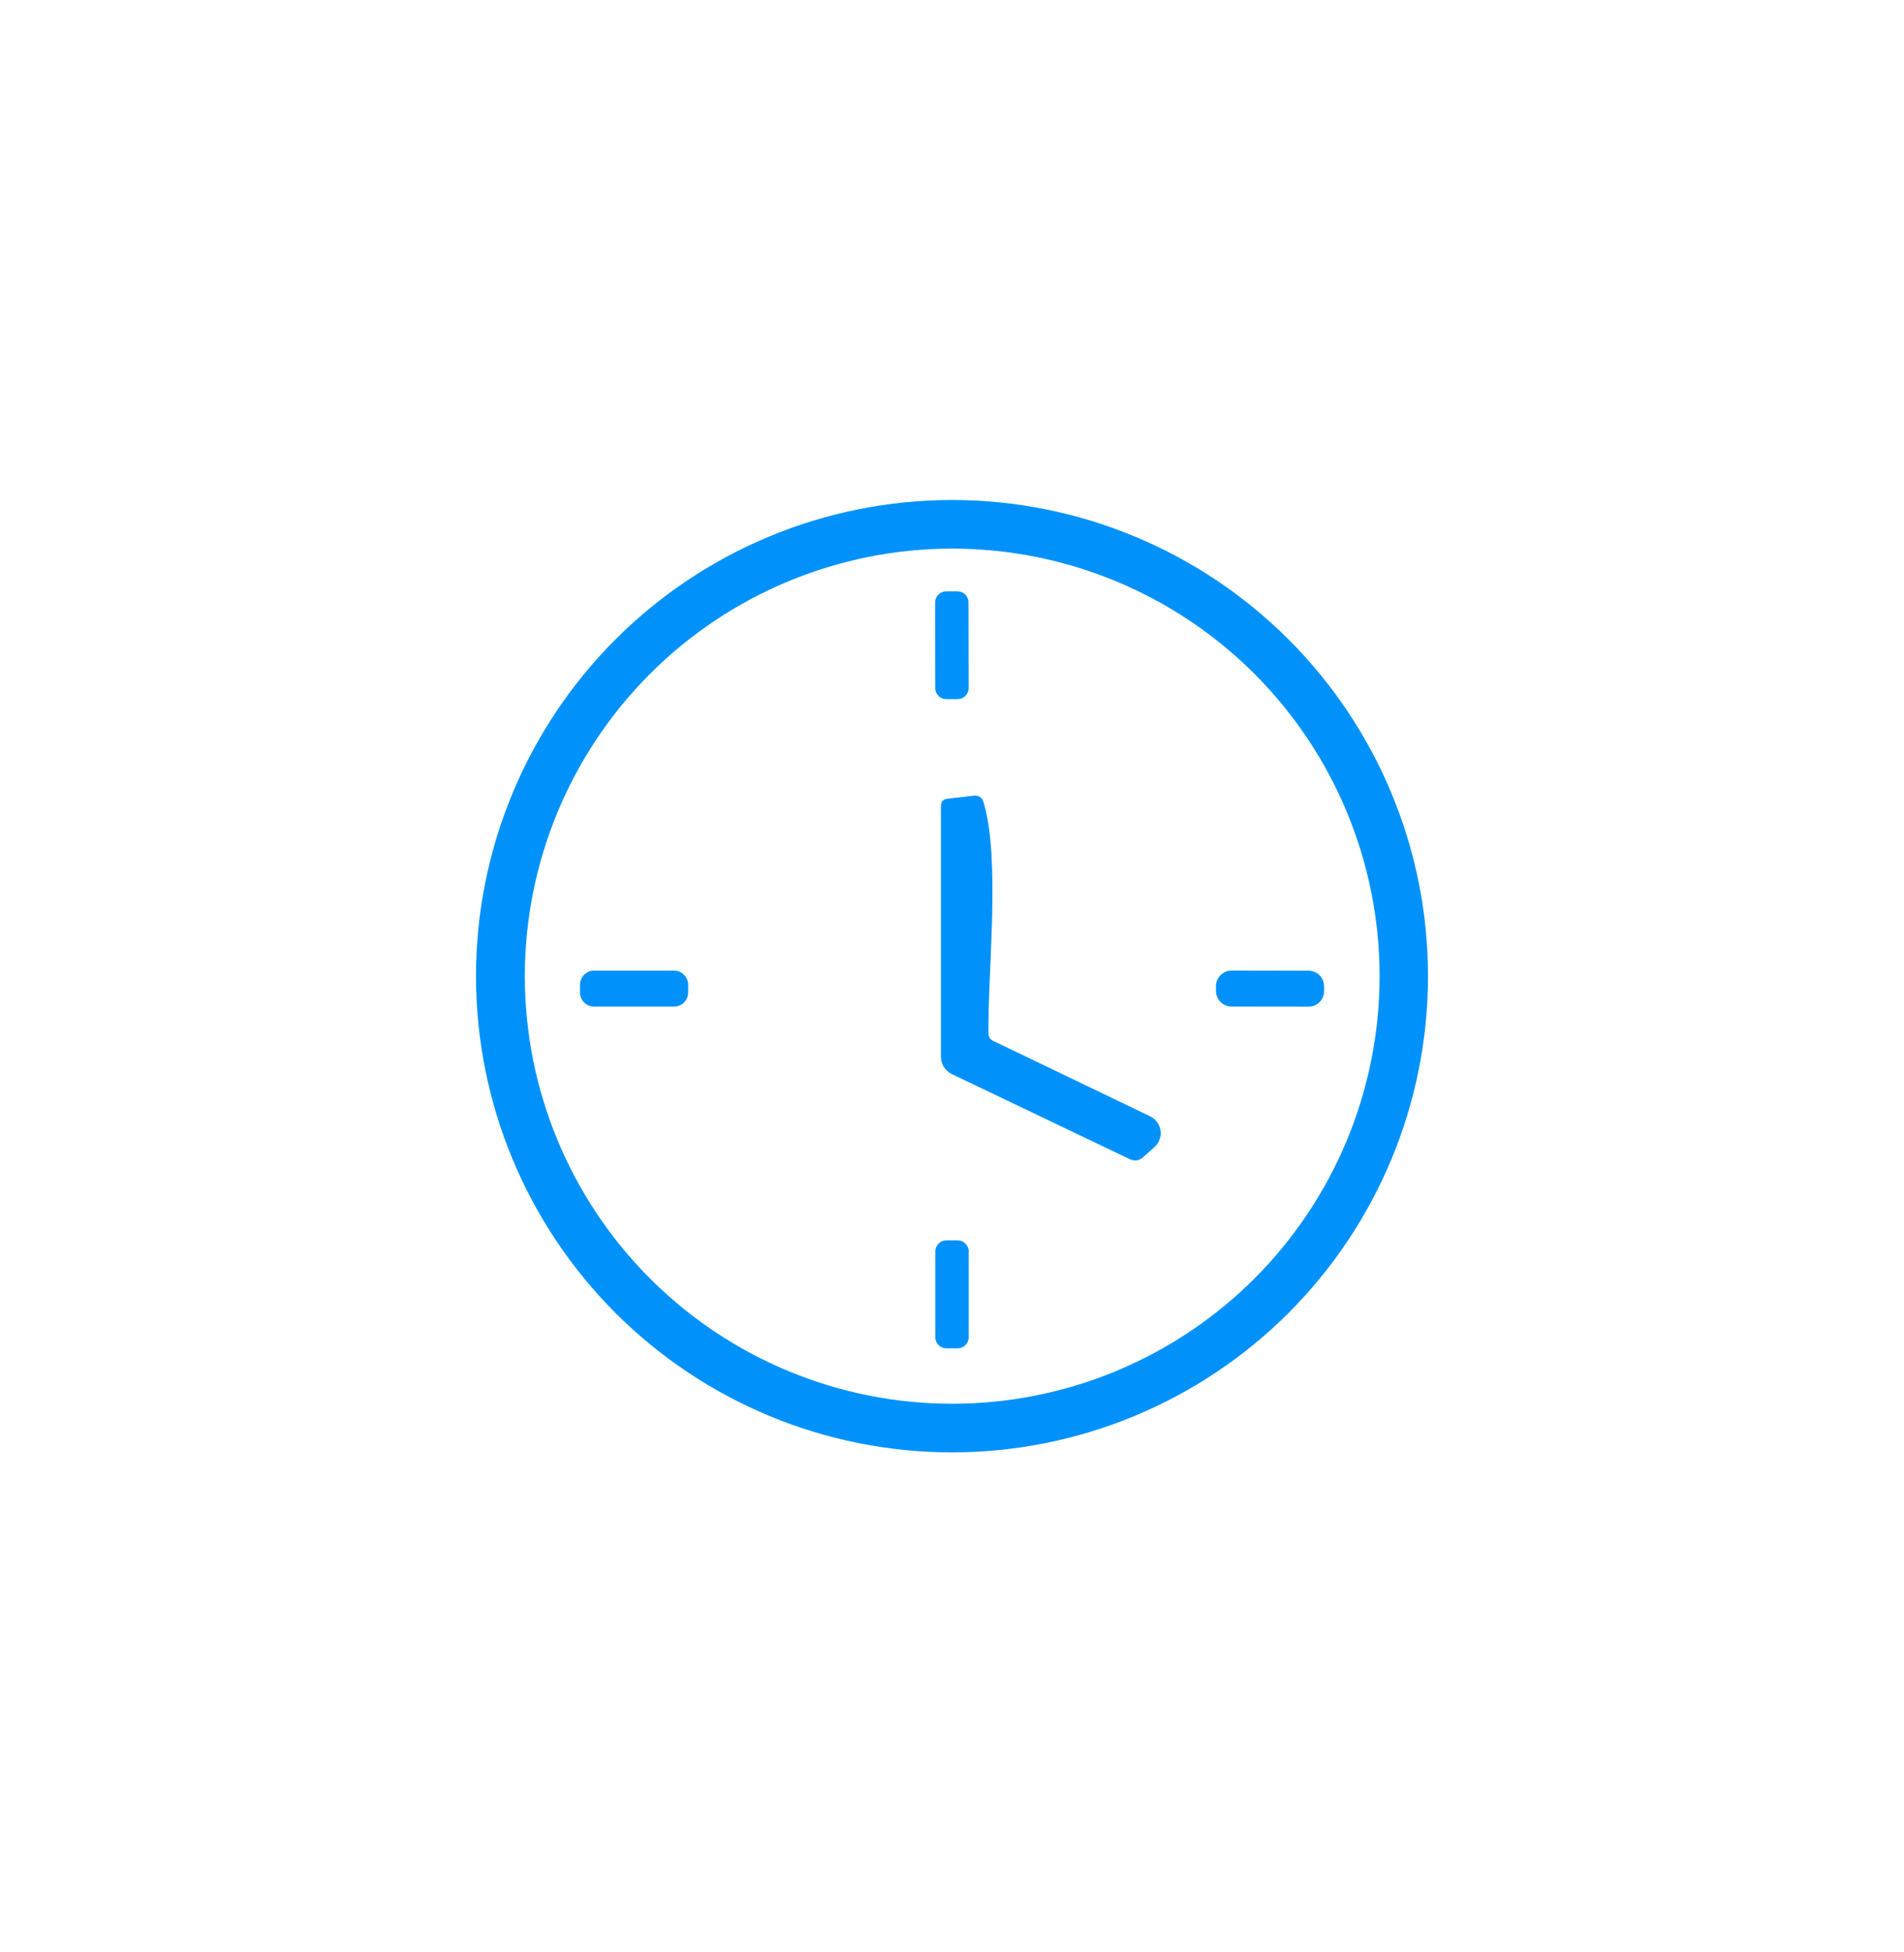 <svg xmlns="http://www.w3.org/2000/svg" width="40" height="41" viewBox="0 0 40 41" fill="none"><path d="M30 20.5C30 23.152 28.946 25.696 27.071 27.571C25.196 29.446 22.652 30.5 20 30.5C17.348 30.5 14.804 29.446 12.929 27.571C11.054 25.696 10 23.152 10 20.5C10 17.848 11.054 15.304 12.929 13.429C14.804 11.554 17.348 10.5 20 10.5C22.652 10.5 25.196 11.554 27.071 13.429C28.946 15.304 30 17.848 30 20.5ZM28.983 20.5C28.983 18.119 28.037 15.835 26.354 14.151C24.669 12.467 22.386 11.521 20.005 11.521C17.623 11.521 15.34 12.467 13.656 14.151C11.972 15.835 11.026 18.119 11.026 20.5C11.026 21.679 11.258 22.847 11.71 23.936C12.161 25.025 12.822 26.015 13.656 26.849C15.34 28.533 17.623 29.479 20.005 29.479C21.184 29.479 22.351 29.246 23.441 28.795C24.53 28.344 25.52 27.683 26.354 26.849C27.187 26.015 27.849 25.025 28.3 23.936C28.751 22.847 28.983 21.679 28.983 20.5Z" fill="#0092FA"></path><path d="M20.117 12.419L19.874 12.419C19.748 12.42 19.646 12.522 19.646 12.649L19.649 14.454C19.65 14.58 19.752 14.682 19.878 14.682L20.121 14.681C20.247 14.681 20.349 14.579 20.349 14.452L20.346 12.647C20.346 12.521 20.243 12.419 20.117 12.419Z" fill="#0092FA"></path><path d="M24.16 23.441C24.219 23.469 24.269 23.511 24.308 23.563C24.346 23.615 24.371 23.676 24.38 23.74C24.39 23.804 24.383 23.869 24.36 23.93C24.339 23.991 24.302 24.046 24.254 24.089L24.018 24.299C23.931 24.377 23.836 24.391 23.731 24.341L19.995 22.555C19.927 22.522 19.869 22.47 19.829 22.406C19.788 22.343 19.767 22.268 19.767 22.193V16.93C19.767 16.836 19.813 16.784 19.907 16.773L20.455 16.71C20.562 16.698 20.631 16.743 20.662 16.846C21.021 18.012 20.751 20.404 20.765 21.708C20.766 21.739 20.775 21.769 20.791 21.795C20.808 21.821 20.831 21.842 20.858 21.855L24.16 23.441Z" fill="#0092FA"></path><path d="M14.16 20.383H12.481C12.318 20.383 12.185 20.516 12.185 20.68V20.843C12.185 21.006 12.318 21.139 12.481 21.139H14.16C14.324 21.139 14.457 21.006 14.457 20.843V20.68C14.457 20.516 14.324 20.383 14.16 20.383Z" fill="#0092FA"></path><path d="M27.491 20.385L25.873 20.382C25.693 20.382 25.546 20.528 25.546 20.708V20.811C25.545 20.991 25.691 21.137 25.872 21.138L27.49 21.14C27.67 21.141 27.817 20.995 27.817 20.814V20.712C27.818 20.532 27.672 20.385 27.491 20.385Z" fill="#0092FA"></path><path d="M20.119 26.048H19.881C19.753 26.048 19.65 26.151 19.65 26.279V28.084C19.65 28.212 19.753 28.315 19.881 28.315H20.119C20.247 28.315 20.35 28.212 20.35 28.084V26.279C20.35 26.151 20.247 26.048 20.119 26.048Z" fill="#0092FA"></path></svg>